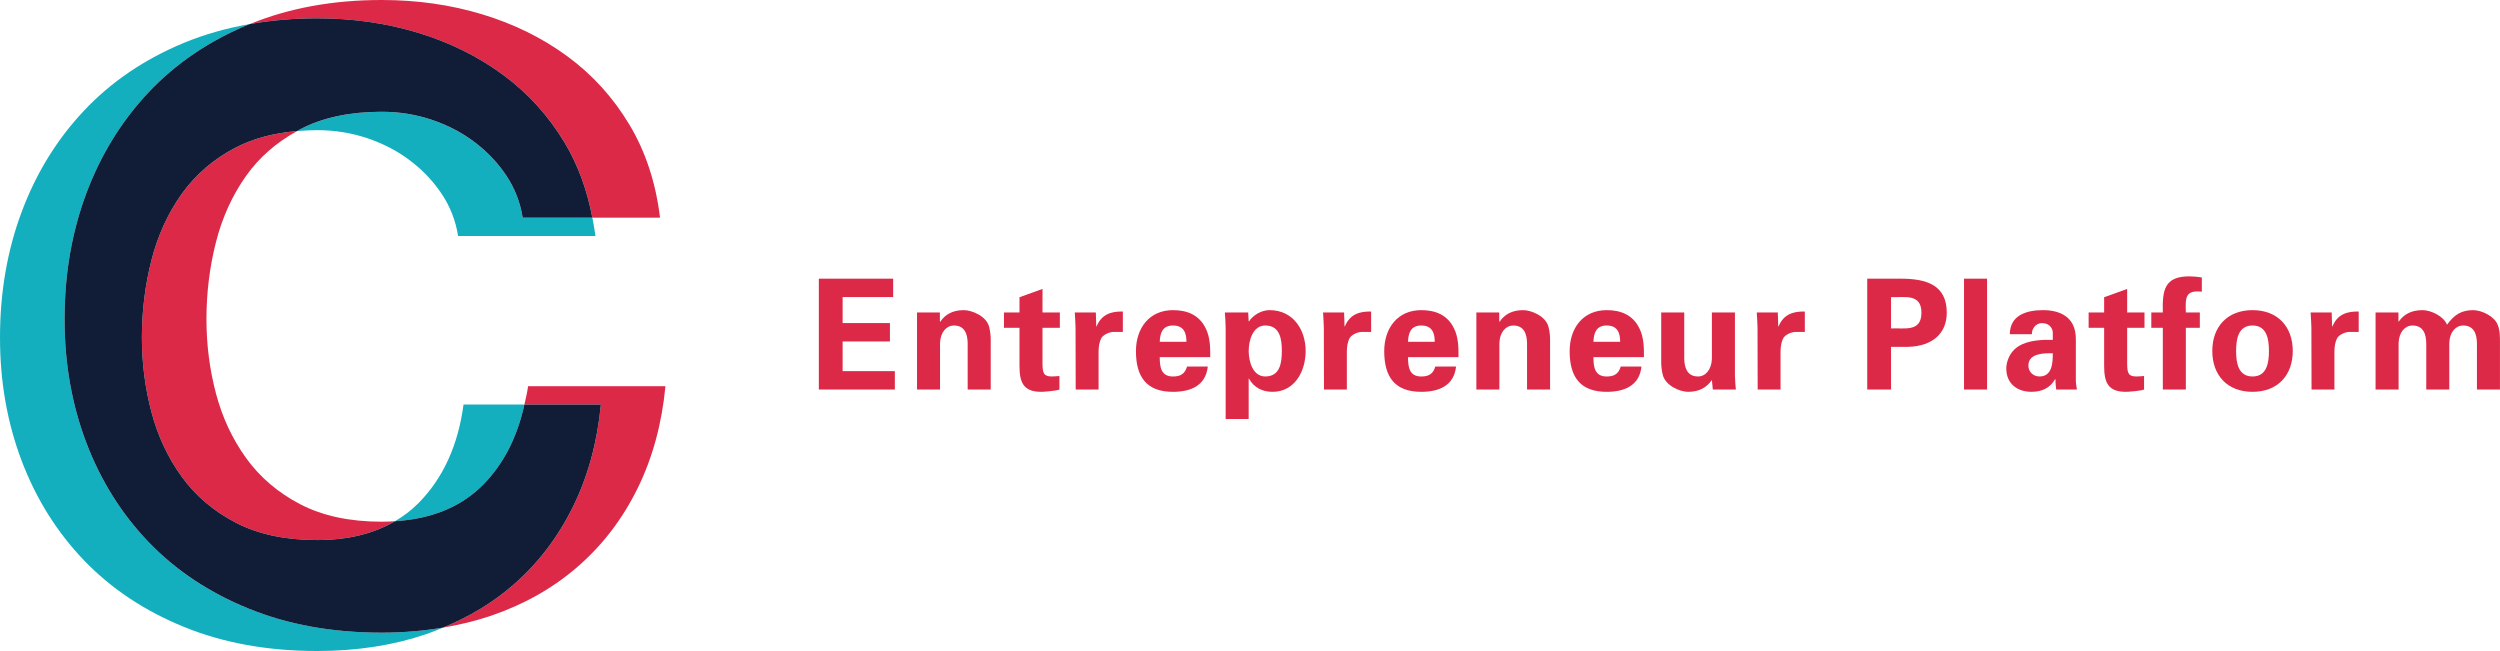 <?xml version="1.0" encoding="UTF-8"?><svg id="b" xmlns="http://www.w3.org/2000/svg" viewBox="0 0 130.176 33.898"><g id="c"><path d="m42.637,14.511h3.87v.959h-2.631v1.352h2.463v.959h-2.463v1.543h2.719v.96h-3.958v-5.772Z" fill="#dd2948"/><path d="m48.941,16.733l.016.023c.248-.367.624-.607,1.231-.607.399,0,1.175.296,1.319.88.063.247.08.503.08.64v2.614h-1.2v-2.415c-.008-.432-.128-.919-.719-.919-.376,0-.704.336-.72.919v2.415h-1.199v-4.014h1.191v.464Z" fill="#dd2948"/><path d="m53.085,16.269v-.792l1.199-.432v1.224h.903v.8h-.903v1.862c0,.528.08.672.496.672.128,0,.256-.016.384-.024v.704c-.137.063-.776.12-.944.12-.935,0-1.135-.488-1.135-1.359v-1.975h-.808v-.8h.808Z" fill="#dd2948"/><path d="m57.06,16.269l.023.728h.017c.256-.632.768-.792,1.367-.775v1.063h-.52c-.2.016-.464.128-.584.296-.128.224-.152.447-.16.711v1.991h-1.191l-.008-3.214c0-.168-.023-.504-.04-.8h1.096Z" fill="#dd2948"/><path d="m60.388,18.596c0,.521.071,1.008.688,1.008.416,0,.623-.151.735-.52h1.079c-.104.991-.879,1.319-1.814,1.319-1.375,0-1.927-.775-1.927-2.119,0-1.207.703-2.135,1.927-2.135.751,0,1.375.256,1.711.96.112.224.168.463.2.719.031.248.031.504.031.768h-2.63Zm1.391-.799c0-.44-.12-.848-.703-.848-.552,0-.672.407-.688.848h1.391Z" fill="#dd2948"/><path d="m65.02,16.733h.016c.224-.336.655-.584,1.071-.584,1.247,0,1.879,1.048,1.879,2.127,0,1.031-.552,2.127-1.727,2.127-.52,0-.968-.216-1.224-.688h-.016v2.103h-1.199v-4.749c0-.265-.024-.536-.04-.8h1.215l.024.464Zm.863,2.87c.768,0,.863-.712.863-1.327s-.096-1.327-.863-1.327c-.647,0-.863.775-.863,1.327s.216,1.327.863,1.327Z" fill="#dd2948"/><path d="m69.988,16.269l.023.728h.017c.256-.632.768-.792,1.367-.775v1.063h-.52c-.2.016-.464.128-.584.296-.128.224-.152.447-.16.711v1.991h-1.191l-.008-3.214c0-.168-.023-.504-.04-.8h1.096Z" fill="#dd2948"/><path d="m73.316,18.596c0,.521.071,1.008.688,1.008.416,0,.623-.151.735-.52h1.079c-.104.991-.879,1.319-1.814,1.319-1.375,0-1.927-.775-1.927-2.119,0-1.207.703-2.135,1.927-2.135.751,0,1.375.256,1.711.96.112.224.168.463.2.719.031.248.031.504.031.768h-2.63Zm1.391-.799c0-.44-.12-.848-.703-.848-.552,0-.672.407-.688.848h1.391Z" fill="#dd2948"/><path d="m78.067,16.733l.016.023c.248-.367.624-.607,1.231-.607.4,0,1.176.296,1.319.88.064.247.08.503.08.64v2.614h-1.199v-2.415c-.008-.432-.128-.919-.72-.919-.376,0-.703.336-.72.919v2.415h-1.199v-4.014h1.191v.464Z" fill="#dd2948"/><path d="m82.971,18.596c0,.521.071,1.008.688,1.008.416,0,.623-.151.735-.52h1.079c-.104.991-.879,1.319-1.814,1.319-1.375,0-1.927-.775-1.927-2.119,0-1.207.703-2.135,1.927-2.135.751,0,1.375.256,1.711.96.112.224.168.463.2.719.031.248.031.504.031.768h-2.63Zm1.391-.799c0-.44-.12-.848-.703-.848-.552,0-.672.407-.688.848h1.391Z" fill="#dd2948"/><path d="m89.138,19.787c-.256.368-.632.616-1.239.616-.399,0-1.175-.304-1.319-.888-.063-.248-.08-.504-.08-.64v-2.606h1.199v2.406c.009.432.128.928.72.928.376,0,.704-.344.72-.928v-2.406h1.199v3.294c.009.24.024.479.048.72h-1.199l-.048-.496Z" fill="#dd2948"/><path d="m92.571,16.269l.023.728h.017c.256-.632.768-.792,1.367-.775v1.063h-.52c-.2.016-.464.128-.584.296-.128.224-.152.447-.16.711v1.991h-1.191l-.008-3.214c0-.168-.023-.504-.04-.8h1.096Z" fill="#dd2948"/><path d="m97.227,20.283v-5.772h1.783c1.279.008,2.359.312,2.359,1.774,0,1.048-.712,1.735-1.999,1.775h-.904v2.223h-1.239Zm1.239-3.183c.688-.031,1.584.208,1.584-.815s-.896-.783-1.584-.815v1.631Z" fill="#dd2948"/><path d="m103.467,14.511v5.772h-1.199v-5.772h1.199Z" fill="#dd2948"/><path d="m104.651,17.405c.008-.504.224-.816.544-1,.328-.191.752-.256,1.184-.256.808,0,1.711.296,1.711,1.503v2.191c.008.199.04.319.056.439h-1.079c-.024-.184-.04-.368-.04-.536h-.016c-.272.464-.688.656-1.231.656-.752,0-1.312-.432-1.312-1.216,0-.279.128-.959.855-1.271.479-.208,1.087-.232,1.567-.217v-.375c0-.168-.128-.496-.552-.496-.416,0-.552.392-.536.576h-1.151Zm.968,1.623c0,.335.248.575.584.575.663,0,.688-.735.688-1.207-.416-.008-1.271-.017-1.271.632Z" fill="#dd2948"/><path d="m109.563,16.269v-.792l1.199-.432v1.224h.903v.8h-.903v1.862c0,.528.08.672.496.672.128,0,.256-.016.384-.024v.704c-.137.063-.776.12-.944.12-.935,0-1.135-.488-1.135-1.359v-1.975h-.808v-.8h.808Z" fill="#dd2948"/><path d="m114.65,15.19c-.848-.097-.863.287-.832,1.079h.728v.8h-.728v3.214h-1.199v-3.214h-.6v-.8h.6c-.031-1.144.072-1.879,1.376-1.879.216,0,.439.023.655.056v.744Z" fill="#dd2948"/><path d="m117.29,20.403c-1.312,0-2.095-.863-2.095-2.127s.783-2.127,2.095-2.127,2.095.863,2.095,2.127-.783,2.127-2.095,2.127Zm0-.8c.735,0,.855-.688.855-1.327s-.12-1.327-.855-1.327-.855.688-.855,1.327.12,1.327.855,1.327Z" fill="#dd2948"/><path d="m121.411,16.269l.023.728h.017c.256-.632.768-.792,1.367-.775v1.063h-.52c-.2.016-.464.128-.584.296-.128.224-.152.447-.16.711v1.991h-1.191l-.008-3.214c0-.168-.023-.504-.04-.8h1.096Z" fill="#dd2948"/><path d="m124.89,16.741h.017c.247-.352.623-.592,1.23-.592.448,0,1.112.32,1.279.76.376-.52.752-.76,1.359-.76.448,0,1.111.32,1.279.76.128.304.12.64.12.959v2.415h-1.199v-2.415c-.008-.432-.128-.919-.72-.919-.376,0-.703.336-.72.919v2.415h-1.199v-2.415c-.008-.432-.128-.919-.72-.919-.376,0-.703.336-.72.919v2.415h-1.199v-4.014h1.191v.472Z" fill="#dd2948"/><path d="m12.937,31.686c-2.055-.838-3.787-1.991-5.199-3.462-1.411-1.47-2.494-3.197-3.246-5.182-.753-1.985-1.129-4.123-1.129-6.417,0-2.352.376-4.535,1.129-6.549.753-2.013,1.835-3.771,3.246-5.27,1.411-1.499,3.144-2.675,5.199-3.528.023-.009.047-.015.07-.025-1.214.213-2.36.535-3.433.98-2.055.853-3.787,2.029-5.199,3.528-1.411,1.499-2.494,3.257-3.246,5.27-.753,2.014-1.129,4.197-1.129,6.549,0,2.293.376,4.432,1.129,6.417.753,1.984,1.835,3.712,3.246,5.182,1.411,1.47,3.144,2.624,5.199,3.462,2.054.838,4.368,1.257,6.94,1.257,2.07,0,3.968-.294,5.693-.882.296-.101.577-.22.86-.337-1.015.171-2.075.263-3.19.263-2.572,0-4.886-.419-6.94-1.257Z" fill="#14afbe"/><path d="m26.369,9.151c-.44-.662-.988-1.242-1.647-1.742-.659-.499-1.404-.889-2.235-1.169-.831-.279-1.702-.419-2.611-.419-1.663,0-3.074.302-4.234.904-.06.031-.112.069-.17.101.337-.028.681-.049,1.042-.049.909,0,1.78.14,2.611.419.831.28,1.576.669,2.235,1.169.659.5,1.207,1.081,1.647,1.742.439.661.721,1.389.847,2.183h7.151c-.04-.328-.101-.641-.161-.956h-3.628c-.126-.794-.408-1.521-.847-2.183Z" fill="#14afbe"/><path d="m27.306,21.065h-3.17c-.282,2.117-1.059,3.822-2.329,5.116-.37.377-.787.692-1.241.96,1.93-.121,3.466-.756,4.604-1.915,1.069-1.089,1.767-2.488,2.136-4.16Z" fill="#14afbe"/><path d="m9.457,10.106c-.722,1.014-1.247,2.168-1.576,3.462-.329,1.294-.494,2.632-.494,4.013,0,1.323.165,2.61.494,3.859.329,1.25.854,2.375,1.576,3.374.721 1,1.662,1.801,2.823,2.403,1.16.603,2.572.904,4.234.904,1.6,0,2.948-.331,4.052-.981-.225.014-.453.025-.689.025-1.663,0-3.074-.301-4.234-.904-1.161-.602-2.102-1.404-2.823-2.403-.722-.999-1.247-2.124-1.576-3.374-.329-1.249-.494-2.536-.494-3.859,0-1.381.165-2.719.494-4.013.329-1.293.854-2.448,1.576-3.462.684-.962,1.573-1.733,2.653-2.325-1.216.103-2.284.383-3.192.855-1.161.603-2.102,1.411-2.823,2.426Z" fill="#dd2948"/><path d="m21.76,1.705c1.647.5,3.121,1.228,4.423,2.183,1.301.956,2.376,2.139,3.223,3.55.695,1.157,1.166,2.461,1.439,3.896h3.523c-.22-1.823-.753-3.44-1.6-4.851-.847-1.411-1.922-2.594-3.223-3.55-1.302-.955-2.776-1.683-4.423-2.183-1.647-.5-3.396-.75-5.246-.75-2.544,0-4.832.421-6.869,1.254,1.111-.195,2.278-.299,3.507-.299,1.85,0,3.599.25,5.246.75Z" fill="#dd2948"/><path d="m27.498,20.11c-.045.335-.123.641-.193.956h3.982c-.188,1.97-.675,3.748-1.459,5.336-.784,1.588-1.819,2.94-3.105,4.057-1.066.926-2.291,1.659-3.657,2.221.87-.146,1.707-.348,2.503-.619,1.725-.588,3.23-1.44,4.517-2.558,1.286-1.117,2.321-2.47,3.105-4.057.784-1.588,1.27-3.366,1.459-5.336h-7.151Z" fill="#dd2948"/><path d="m29.829,26.401c.784-1.588,1.27-3.366,1.459-5.336h-3.982c-.369,1.672-1.067,3.071-2.136,4.16-1.137,1.159-2.674,1.794-4.604,1.915-1.104.65-2.451.981-4.052.981-1.663,0-3.074-.301-4.234-.904-1.161-.602-2.102-1.404-2.823-2.403-.722-.999-1.247-2.124-1.576-3.374-.329-1.249-.494-2.536-.494-3.859,0-1.381.165-2.719.494-4.013.329-1.293.854-2.448,1.576-3.462.721-1.014,1.662-1.823,2.823-2.426.908-.471,1.976-.752,3.192-.855.058-.032.111-.07.17-.101,1.16-.602,2.571-.904,4.234-.904.909,0,1.78.14,2.611.419.831.28,1.576.669,2.235,1.169.659.5,1.207,1.08,1.647,1.742.439.661.721,1.389.847,2.183h3.628c-.273-1.434-.744-2.738-1.439-3.896-.847-1.411-1.922-2.594-3.223-3.55-1.302-.955-2.776-1.683-4.423-2.183-1.647-.5-3.396-.75-5.246-.75-1.229,0-2.396.104-3.507.299-.023.009-.048.015-.07.025-2.055.853-3.787,2.029-5.199,3.528-1.411,1.499-2.494,3.257-3.246,5.27-.753,2.014-1.129,4.197-1.129,6.549,0,2.293.376,4.432,1.129,6.417.753,1.984,1.835,3.712,3.246,5.182,1.411,1.47,3.144,2.624,5.199,3.462,2.054.838,4.367,1.257,6.94,1.257,1.115,0,2.175-.093,3.19-.263,1.366-.562,2.591-1.295,3.657-2.221,1.286-1.117,2.321-2.47,3.105-4.057Z" fill="#111c36"/></g></svg>